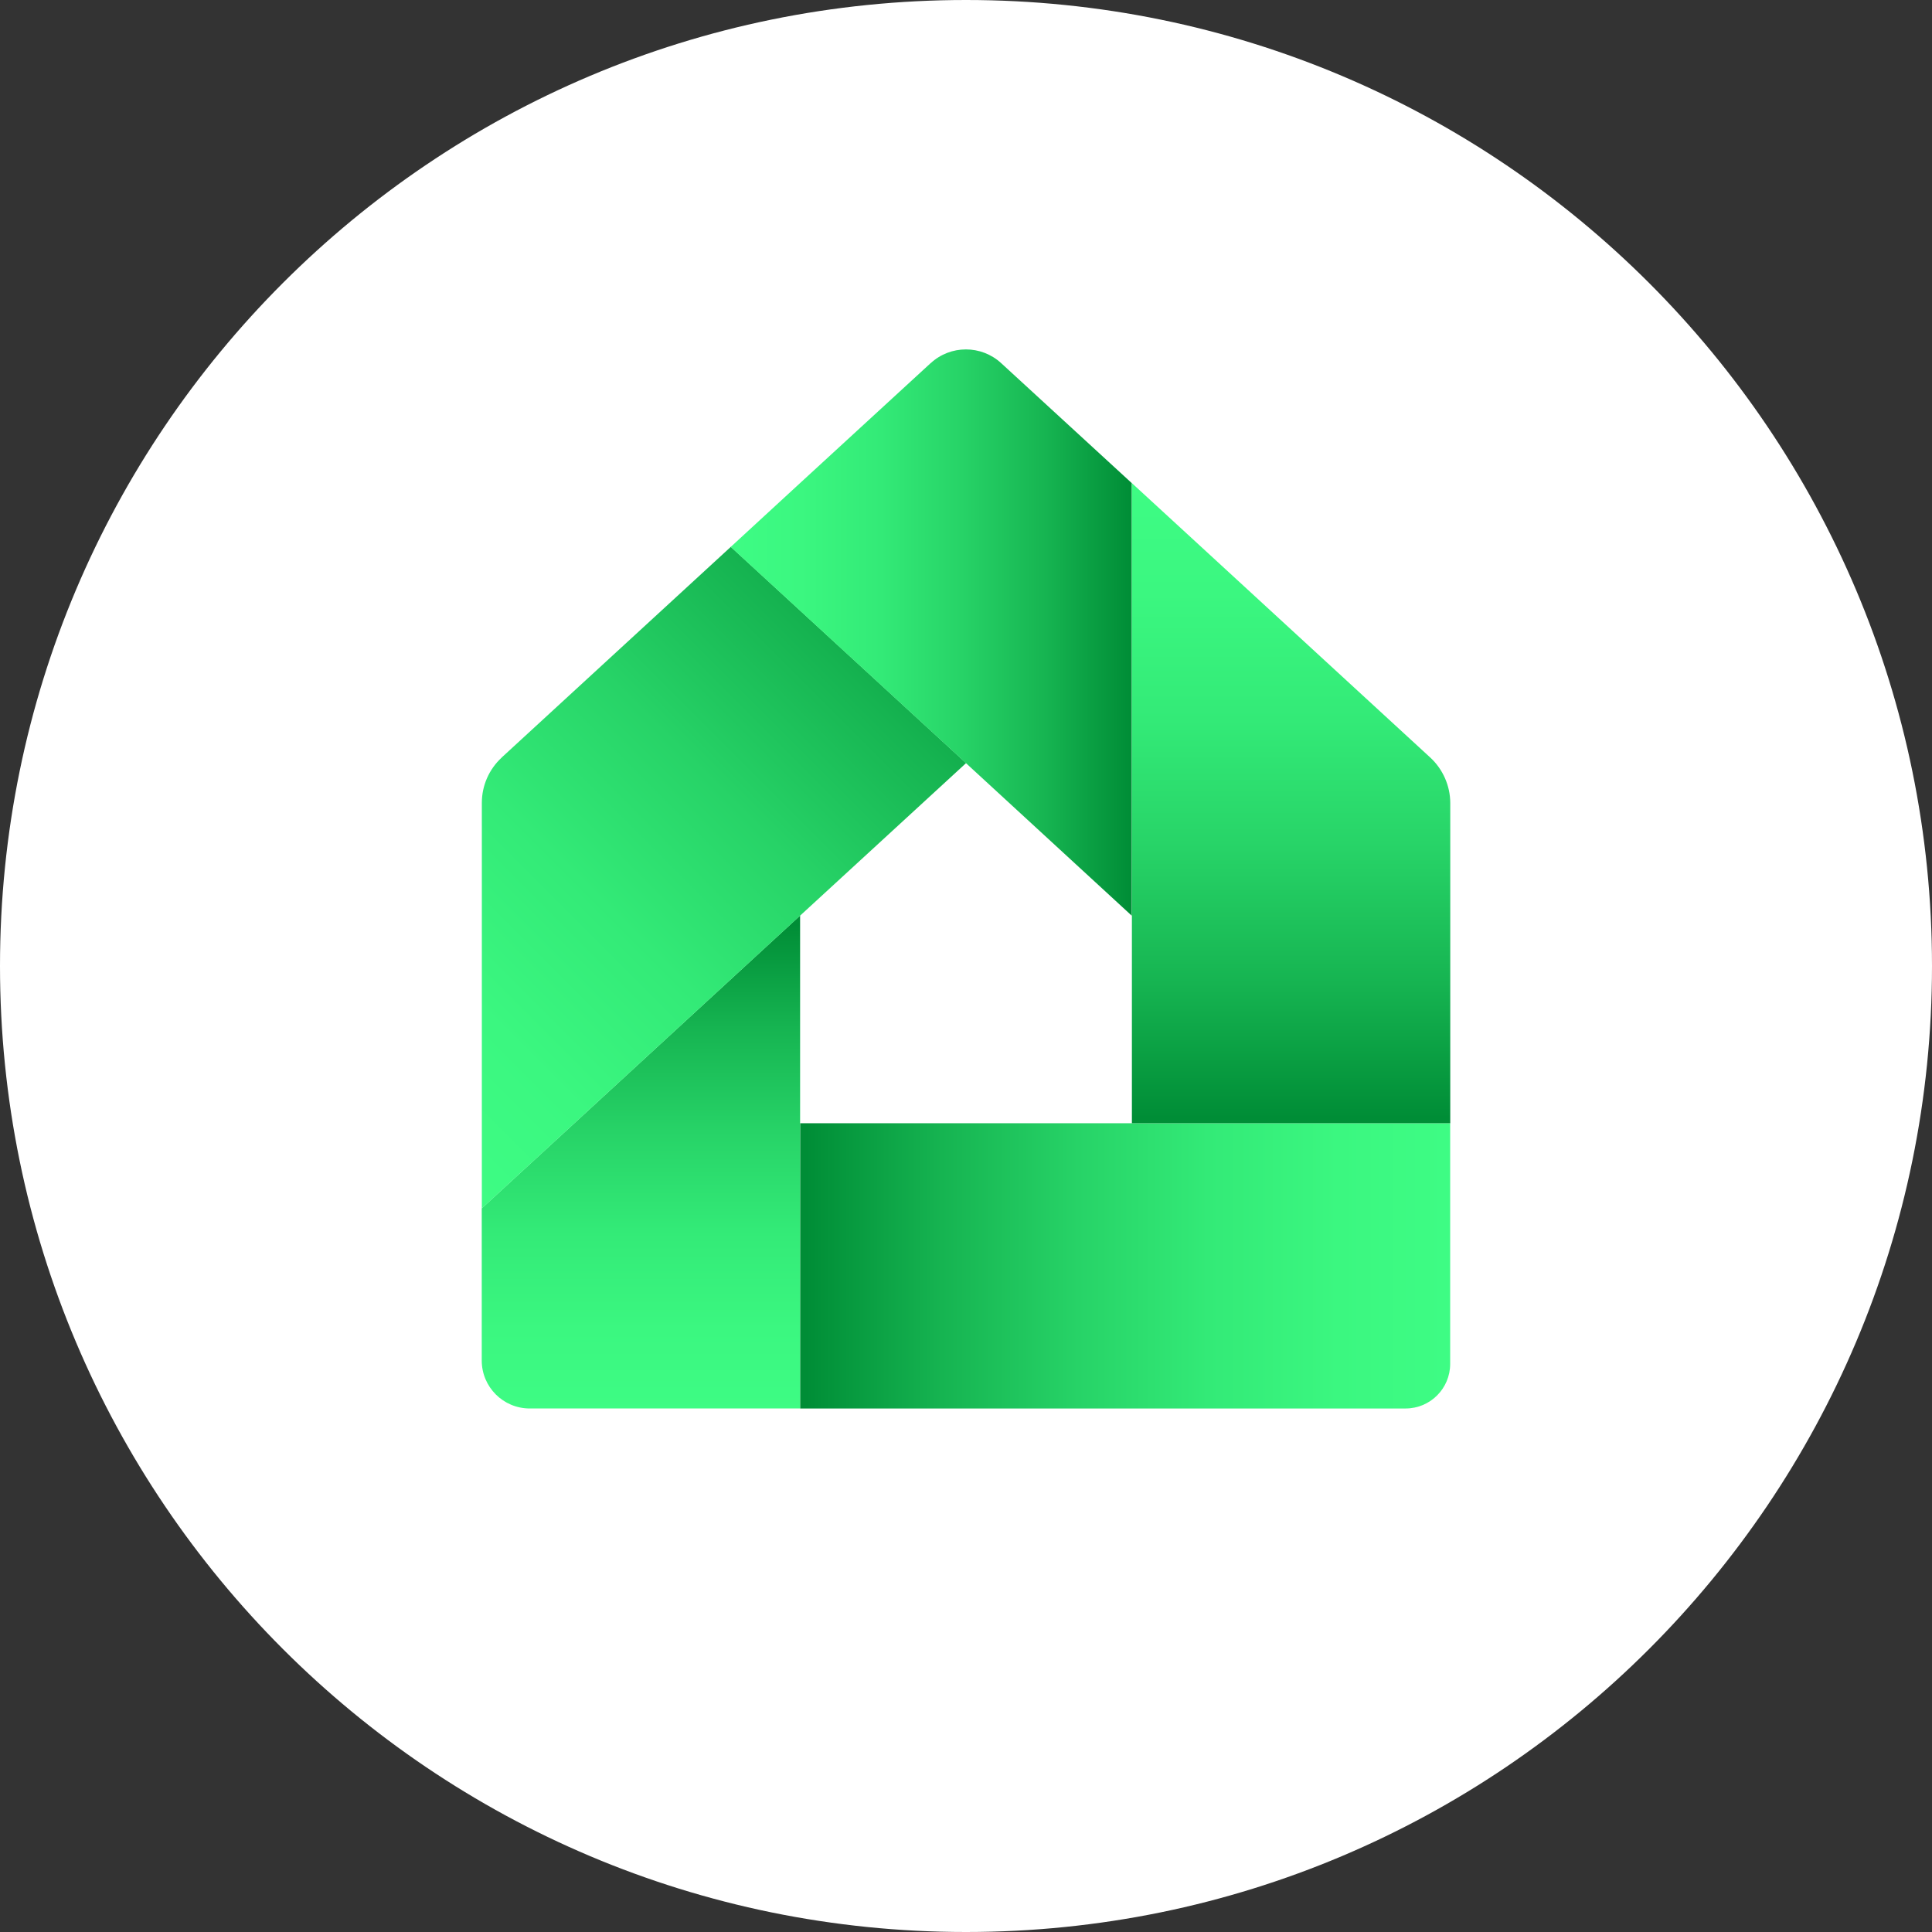 <?xml version="1.0" encoding="UTF-8"?>
<svg id="Ebene_1" data-name="Ebene 1" xmlns="http://www.w3.org/2000/svg" xmlns:xlink="http://www.w3.org/1999/xlink" viewBox="0 0 207.18 207.18">
  <rect x="0" y="0" width="207.18" height="207.18" fill="#333333" stroke="none"/>
  <defs>
    <style>
      .cls-1 {
        clip-path: url(#clippath-4);
      }

      .cls-1, .cls-2, .cls-3, .cls-4, .cls-5, .cls-6 {
        fill: none;
      }

      .cls-2 {
        clip-path: url(#clippath-2);
      }

      .cls-7 {
        fill: #fff;
      }

      .cls-8 {
        fill: url(#Unbenannter_Verlauf_718-5);
      }

      .cls-9 {
        fill: url(#Unbenannter_Verlauf_718-3);
      }

      .cls-10 {
        fill: url(#Unbenannter_Verlauf_718-4);
      }

      .cls-3 {
        clip-path: url(#clippath-3);
      }

      .cls-11 {
        fill: url(#Unbenannter_Verlauf_718-2);
      }

      .cls-5 {
        clip-path: url(#clippath);
      }

      .cls-6 {
        clip-path: url(#clippath-1);
      }

      .cls-12 {
        fill: url(#Unbenannter_Verlauf_718);
      }
    </style>
    <clipPath id="clippath">
      <path class="cls-4" d="m61.59,120.45l-9.93,9.13v16.31c0,2.85,2.3,5.15,5.15,5.15h28.99v-52.86l-24.21,22.27Z"/>
    </clipPath>
    <linearGradient id="Unbenannter_Verlauf_718" data-name="Unbenannter Verlauf 718" x1="176.71" y1="-316.16" x2="179.64" y2="-316.16" gradientTransform="translate(-5645.17 3344.68) rotate(-90) scale(18.07 -18.07)" gradientUnits="userSpaceOnUse">
      <stop offset="0" stop-color="#3efc84"/>
      <stop offset=".17" stop-color="#3bf780"/>
      <stop offset=".37" stop-color="#33ea77"/>
      <stop offset=".57" stop-color="#27d367"/>
      <stop offset=".78" stop-color="#16b451"/>
      <stop offset=".99" stop-color="#008d36"/>
      <stop offset="1" stop-color="#008d36"/>
    </linearGradient>
    <clipPath id="clippath-1">
      <path class="cls-4" d="m145.58,120.45h-59.78v30.59h64.93c2.64,0,4.78-2.14,4.78-4.78v-25.81h-9.93Z"/>
    </clipPath>
    <linearGradient id="Unbenannter_Verlauf_718-2" data-name="Unbenannter Verlauf 718" x1="54.66" y1="-408.7" x2="57.58" y2="-408.7" gradientTransform="translate(1458.4 9877.68) rotate(-180) scale(23.84 -23.84)" xlink:href="#Unbenannter_Verlauf_718"/>
    <clipPath id="clippath-2">
      <path class="cls-4" d="m53.8,81.24c-1.36,1.25-2.13,3.01-2.13,4.86v43.48l9.93-9.13,24.21-22.27,17.79-16.35-17.79-16.35-7.44-6.84-24.57,22.59Z"/>
    </clipPath>
    <linearGradient id="Unbenannter_Verlauf_718-3" data-name="Unbenannter Verlauf 718" x1="119.81" y1="-251.96" x2="123.42" y2="-251.96" gradientTransform="translate(-2853.05 -5977.65) scale(24.1 -24.1)" xlink:href="#Unbenannter_Verlauf_718"/>
    <clipPath id="clippath-3">
      <path class="cls-4" d="m99.81,38.93l-14.01,12.87-7.44,6.85,7.44,6.84,17.79,16.35,17.78,16.36v-46.39l-14.01-12.87c-1.07-.98-2.42-1.47-3.78-1.47s-2.71.49-3.77,1.47"/>
    </clipPath>
    <linearGradient id="Unbenannter_Verlauf_718-4" data-name="Unbenannter Verlauf 718" x1="55.73" y1="-165.45" x2="58.66" y2="-165.45" gradientTransform="translate(-741.23 -2365.32) scale(14.71 -14.71)" xlink:href="#Unbenannter_Verlauf_718"/>
    <clipPath id="clippath-4">
      <path class="cls-4" d="m121.38,65.48v54.97h34.14v-34.33c0-1.85-.79-3.64-2.15-4.89l-24.55-22.58-7.44-6.84v13.68Z"/>
    </clipPath>
    <linearGradient id="Unbenannter_Verlauf_718-5" data-name="Unbenannter Verlauf 718" x1="-39.04" y1="-315.77" x2="-36.12" y2="-315.77" gradientTransform="translate(7550.4 968.19) rotate(90) scale(23.47 -23.47)" xlink:href="#Unbenannter_Verlauf_718"/>
  </defs>
  <path class="cls-7" d="m207.18,103.59c0,57.21-46.38,103.59-103.59,103.59S0,160.8,0,103.59,46.38,0,103.59,0s103.59,46.38,103.59,103.59"/>
  <g>
    <g class="cls-5">
      <rect class="cls-12" x="51.66" y="98.19" width="34.14" height="52.86"/>
    </g>
    <g class="cls-6">
      <rect class="cls-11" x="85.81" y="120.45" width="69.71" height="30.59"/>
    </g>
    <g class="cls-2">
      <rect class="cls-9" x="34.19" y="50.68" width="86.88" height="86.88" transform="translate(-43.81 82.46) rotate(-45)"/>
    </g>
    <g class="cls-3">
      <rect class="cls-10" x="78.37" y="37.46" width="43.01" height="60.74"/>
    </g>
    <g class="cls-1">
      <rect class="cls-8" x="121.38" y="51.81" width="34.14" height="68.65"/>
    </g>
  </g>
</svg>